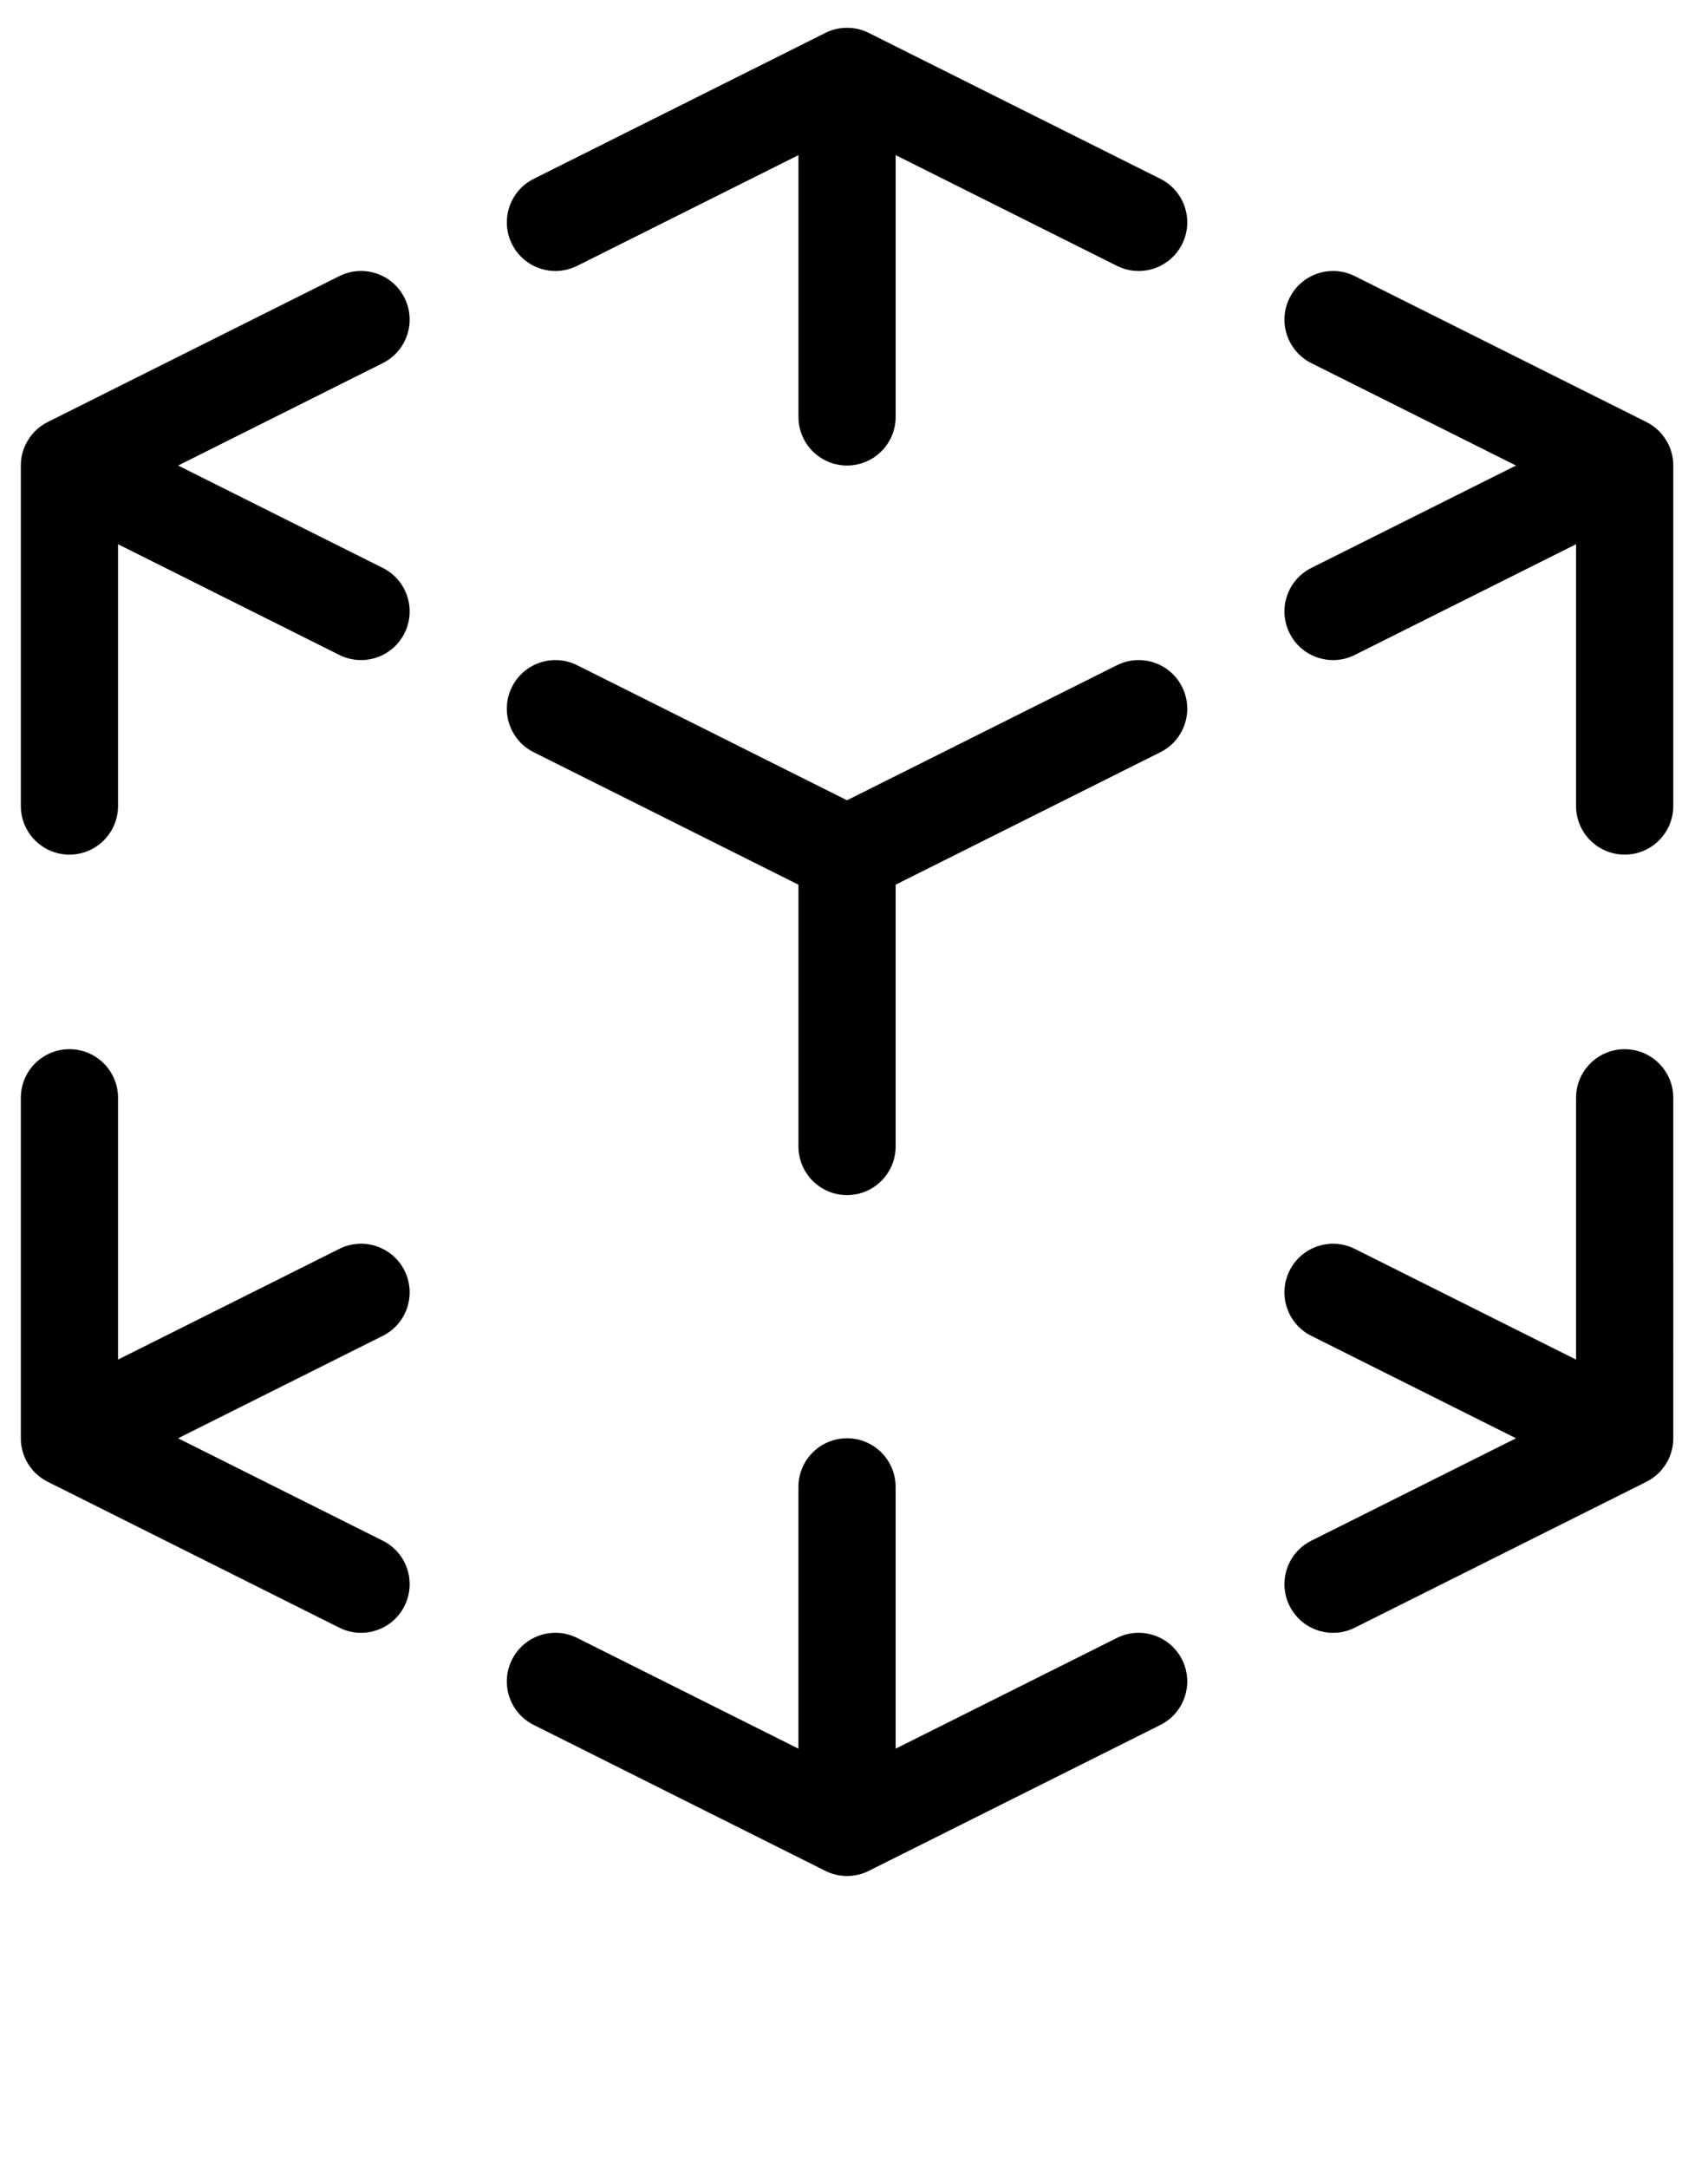 <?xml version="1.0" encoding="UTF-8"?>
<svg width="410" height="520" version="1.1" viewBox="135 40 410 520" xmlns="http://www.w3.org/2000/svg">
 <path d="m530.11 141.18c2.227 1.082 4.129 2.883 5.32 5.269 0.059 0.113 0.113 0.227 0.168 0.344 0.113 0.25 0.219 0.508 0.32 0.766 0.535 1.43 0.773 2.898 0.746 4.344v81.43c0 6.445-5.227 11.668-11.668 11.668s-11.668-5.223-11.668-11.668v-62.789l-53.113 26.559c-5.766 2.883-12.773 0.547-15.652-5.219-2.883-5.762-0.547-12.77 5.215-15.652l49.133-24.562-49.133-24.566c-5.762-2.883-8.098-9.891-5.215-15.652 2.879-5.762 9.887-8.098 15.652-5.219zm6.555 243.59c0.035 1.711-0.309 3.457-1.066 5.109-0.574 1.242-1.359 2.379-2.328 3.352-0.98 0.977-2.031 1.711-3.16 2.262l-69.895 34.945c-5.766 2.883-12.773 0.547-15.652-5.215-2.883-5.766-0.547-12.773 5.215-15.652l49.133-24.566-49.133-24.566c-5.762-2.879-8.098-9.887-5.215-15.652 2.879-5.762 9.887-8.098 15.652-5.215l53.113 26.555v-62.789c0-6.441 5.227-11.664 11.668-11.664s11.668 5.223 11.668 11.664zm-358.91 0.234 49.129 24.566c5.766 2.879 8.102 9.887 5.219 15.652-2.883 5.762-9.891 8.098-15.652 5.215l-69.895-34.945c-2.227-1.086-4.129-2.883-5.324-5.269-0.055-0.113-0.109-0.23-0.164-0.344-0.113-0.25-0.223-0.508-0.32-0.766-0.539-1.43-0.777-2.898-0.746-4.344v-81.434c0-6.441 5.223-11.664 11.668-11.664 6.441 0 11.664 5.223 11.664 11.664v62.789l53.117-26.555c5.762-2.883 12.77-0.547 15.652 5.215 2.883 5.766 0.547 12.773-5.219 15.652zm-14.422-214.46v62.789c0 6.445-5.223 11.668-11.664 11.668-6.445 0-11.668-5.223-11.668-11.668v-81.43c-0.035-1.715 0.305-3.457 1.066-5.109 0.57-1.242 1.359-2.379 2.328-3.352 0.98-0.977 2.027-1.711 3.16-2.262l69.895-34.949c5.762-2.879 12.77-0.543 15.652 5.219 2.883 5.762 0.547 12.77-5.219 15.652l-49.129 24.566 49.129 24.562c5.766 2.883 8.102 9.891 5.219 15.652-2.883 5.766-9.891 8.102-15.652 5.219zm169.57-122.54c1.621-0.855 3.469-1.336 5.426-1.336 1.961 0 3.809 0.48 5.43 1.336l69.789 34.895c5.762 2.883 8.098 9.891 5.219 15.652-2.883 5.762-9.891 8.098-15.652 5.219l-53.117-26.559v62.789c0 6.441-5.223 11.668-11.668 11.668-6.441 0-11.664-5.227-11.664-11.668v-62.789l-53.117 26.559c-5.762 2.879-12.77 0.543-15.652-5.219-2.883-5.762-0.547-12.77 5.219-15.652zm10.855 440.66c-1.621 0.852-3.469 1.336-5.43 1.336-1.957 0-3.805-0.484-5.426-1.336l-69.789-34.895c-5.766-2.883-8.102-9.891-5.219-15.652 2.883-5.766 9.891-8.102 15.652-5.219l53.117 26.559v-62.789c0-6.445 5.223-11.668 11.664-11.668 6.445 0 11.668 5.223 11.668 11.668v62.789l53.117-26.559c5.762-2.883 12.77-0.547 15.652 5.219 2.879 5.762 0.543 12.77-5.219 15.652zm6.238-236.45v62.789c0 6.441-5.223 11.668-11.668 11.668-6.441 0-11.664-5.227-11.664-11.668v-62.789l-63.551-31.777c-5.766-2.879-8.102-9.887-5.219-15.652 2.883-5.762 9.891-8.098 15.652-5.215l64.781 32.391 64.785-32.391c5.762-2.883 12.77-0.547 15.652 5.215 2.879 5.766 0.543 12.773-5.219 15.652z"/>
</svg>
